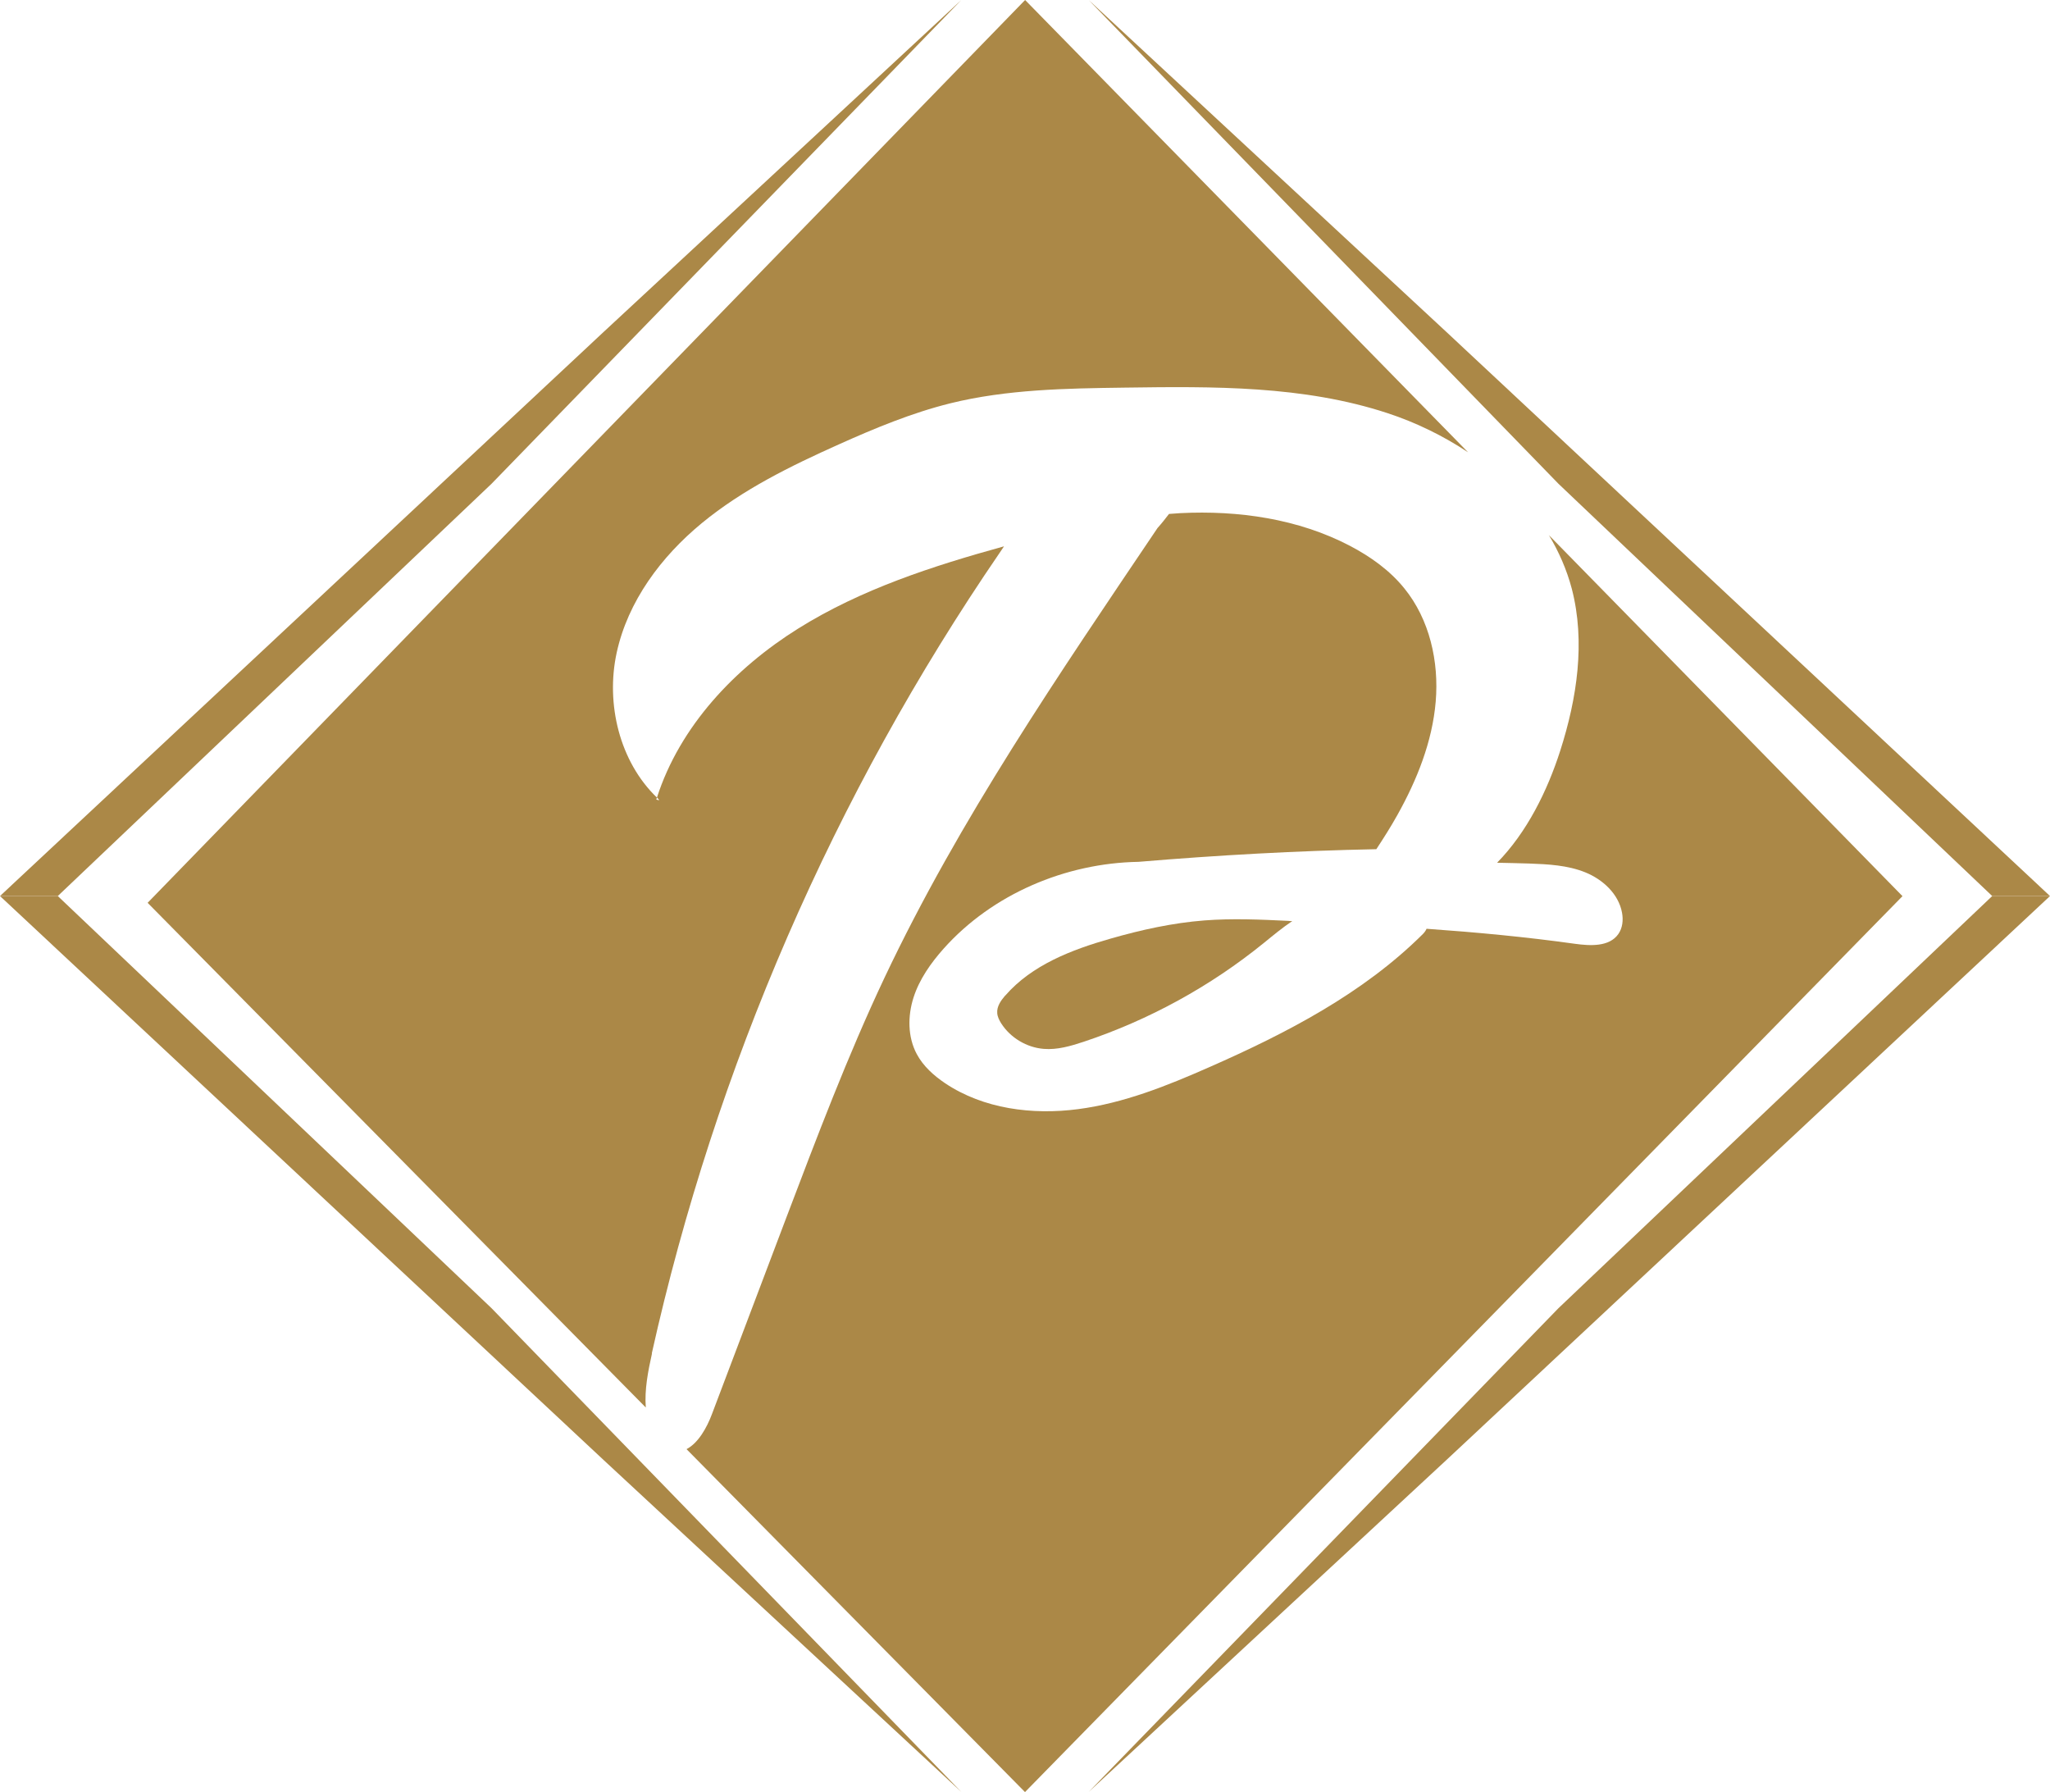 <svg xmlns="http://www.w3.org/2000/svg" id="Layer_1" data-name="Layer 1" viewBox="0 0 181.64 158.76"><defs><style>      .cls-1 {        fill: #ab8847;      }    </style></defs><polyline class="cls-1" points="0 79.38 53.48 29.41 85.18 0 43.55 42.86 5.12 79.38"></polyline><polyline class="cls-1" points="0 79.38 53.48 129.34 85.18 158.75 43.55 115.89 5.12 79.38"></polyline><g><path class="cls-1" d="m57.75,119.91c5.64-25.31,16.16-49.53,30.82-70.93.11-.16.24-.36.39-.58-6.34,1.75-12.66,3.8-18.23,7.28-5.63,3.52-10.48,8.65-12.52,14.97.03.03.06.07.09.1.1.1.2.2-.15.08.02-.06.04-.12.06-.17-3.32-3.19-4.55-8.31-3.57-12.83.99-4.56,3.94-8.52,7.55-11.49,3.61-2.97,7.85-5.05,12.11-6.96,3.21-1.44,6.48-2.8,9.9-3.65,5.03-1.24,10.26-1.32,15.44-1.39,7.84-.11,15.85-.19,23.3,2.26,2.5.82,4.93,2,7.14,3.47L90.83,0,13.08,79.98l44.14,44.71c-.12-1.58.2-3.22.55-4.79h-.02Z"></path><path class="cls-1" d="m89.06,88.2c-.38.44-.75.97-.7,1.55.02.33.18.63.35.91.82,1.28,2.26,2.14,3.77,2.26,1.2.1,2.39-.25,3.54-.63,5.79-1.93,11.23-4.91,15.97-8.76.81-.66,1.64-1.35,2.51-1.93-.11,0-.23,0-.34-.02-2.48-.12-4.97-.23-7.44-.04-2.82.22-5.59.83-8.31,1.61-3.45.98-6.99,2.34-9.34,5.05h-.01Z"></path><path class="cls-1" d="m137.23,47.39c.89,1.48,1.59,3.07,2.04,4.77,1.22,4.7.46,9.71-1.02,14.33-1.16,3.62-2.98,7.27-5.6,9.94.95.03,1.89.03,2.84.07,1.68.06,3.41.15,4.97.78s2.96,1.92,3.26,3.58c.12.65.05,1.35-.33,1.89-.8,1.14-2.48,1.05-3.85.86-4.36-.61-8.75-1.02-13.14-1.33-.07.17-.2.34-.33.47-5.3,5.27-12.08,8.78-18.92,11.79-3.74,1.65-7.58,3.19-11.63,3.72s-8.37-.02-11.77-2.29c-1.01-.68-1.95-1.52-2.52-2.59-.81-1.51-.81-3.37-.29-5s1.54-3.07,2.68-4.35c4.31-4.82,10.78-7.57,17.26-7.68,7.01-.59,14.04-.98,21.07-1.12.65-.99,1.28-1.98,1.86-3.02,1.74-3.11,3.1-6.5,3.4-10.05s-.54-7.29-2.79-10.05c-1.29-1.59-2.99-2.8-4.8-3.75-4.58-2.4-9.89-3.16-15.05-2.9-.33.02-.66.05-.99.07-.33.43-.66.85-1.02,1.25-8.71,12.93-17.56,25.81-24.2,39.86-3.27,6.93-5.98,14.1-8.7,21.26l-6.58,17.38c-.45,1.2-1.21,2.56-2.25,3.1l29.99,30.38,77.75-79.37-31.34-31.99h0Z"></path></g><polyline class="cls-1" points="181.64 79.38 128.16 29.41 96.46 0 138.09 42.86 176.52 79.38"></polyline><polyline class="cls-1" points="181.64 79.38 128.16 129.34 96.46 158.75 138.09 115.89 176.52 79.38"></polyline></svg>